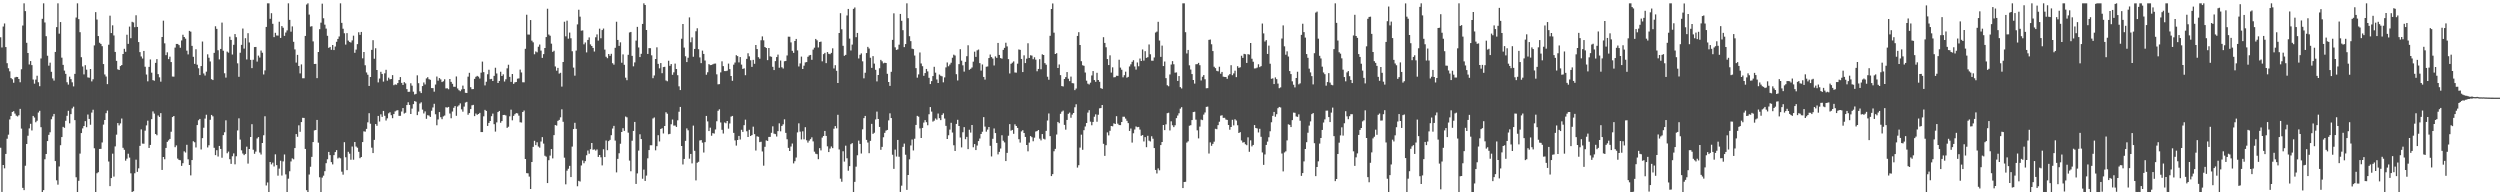 <svg xmlns="http://www.w3.org/2000/svg" width="1920" height="150"><path d="M0 28.619h1v84.833H0zM1 36.429h1v110.999H1zM2 20.400h1v106.345H2zM3 18.013h1v111.266H3zM4 36.170h1v82.061H4zM5 48.528h1v58.001H5zM6 52.430h1v51.011H6zM7 54.767h1v36.992H7zM8 59.930h1v29.157H8zM9 60.857h1v25.088H9zM10 63.554h1v21.828H10zM11 59.493h1v27.743H11zM12 59.049h1v29.766H12zM13 59.116h1v30.327H13zM14 60.663h1v27.880H14zM15 63.169h1v20.441H15zM16 53.220h1v45.538H16zM17 19.613h1v124.647H17zM18 2.545h1v143.470H18zM19 8.535h1v118.753H19zM20 32.849h1v77.753H20zM21 40.691h1v63.577H21zM22 49.503h1v49.086H22zM23 46.916h1v48.164H23zM24 50.008h1v50.166H24zM25 61.089h1v27.930H25zM26 64.256h1v26.033H26zM27 61.132h1v32.769H27zM28 58.189h1v34.520H28zM29 63.185h1v23.254H29zM30 66.199h1v18.901H30zM31 44.925h1v52.773H31zM32 14.461h1v132.994H32zM33 2.545h1v143.500H33zM34 17.260h1v105.043H34zM35 27.777h1v90.518H35zM36 42.810h1v65.529H36zM37 50.425h1v53.133H37zM38 48.104h1v53.481H38zM39 55.135h1v36.438H39zM40 60.210h1v29.242H40zM41 61.913h1v25.580H41zM42 39.864h1v83.835H42zM43 20.851h1v117.668H43zM44 2.545h1v139.261H44zM45 25.871h1v101.987H45zM46 16.972h1v94.567H46zM47 44.286h1v60.986H47zM48 49.812h1v47.626H48zM49 54.227h1v43.943H49zM50 56.717h1v36.037H50zM51 63.167h1v25.768H51zM52 64.968h1v20.132H52zM53 58.866h1v35.877H53zM54 60.754h1v26.905H54zM55 63.233h1v20.023H55zM56 66.335h1v15.573H56zM57 56.744h1v35.497H57zM58 13.458h1v122.669H58zM59 2.543h1v144.910H59zM60 14.690h1v124.180H60zM61 24.747h1v93.208H61zM62 43.925h1v58.289H62zM63 51.068h1v47.552H63zM64 57.127h1v39.656H64zM65 50.098h1v42.947H65zM66 53.492h1v44.204H66zM67 59.422h1v28.564H67zM68 59.679h1v31.673H68zM69 52.975h1v42.815H69zM70 62.505h1v23.987H70zM71 60.876h1v23.378H71zM72 34.888h1v79.003H72zM73 9.334h1v138.119H73zM74 15.003h1v118.053H74zM75 27.724h1v104.523H75zM76 32.806h1v81.601H76zM77 33.744h1v80.610H77zM78 35.493h1v73.917H78zM79 49.203h1v46.493H79zM80 57.175h1v34.982H80zM81 58.777h1v28.152H81zM82 64.613h1v20.318H82zM83 34.348h1v89.719H83zM84 12.044h1v130.904H84zM85 25.392h1v111.360H85zM86 19.432h1v98.586H86zM87 27.246h1v108.376H87zM88 39.890h1v72.526H88zM89 46.745h1v56.660H89zM90 53.240h1v41.295H90zM91 53.773h1v42.540H91zM92 50.734h1v44.014H92zM93 49.988h1v41.057H93zM94 41.496h1v72.009H94zM95 37.502h1v77.522H95zM96 39.761h1v83.613H96zM97 26.692h1v95.146H97zM98 33.701h1v84.370H98zM99 20.421h1v100.642H99zM100 29.352h1v103.766H100zM101 16.727h1v130.726H101zM102 17.246h1v129.616H102zM103 20.892h1v112.196H103zM104 11.735h1v110.914H104zM105 20.689h1v111.308H105zM106 32.311h1v96.952H106zM107 40.054h1v71.951H107zM108 43.350h1v56.051H108zM109 44.939h1v65.357H109zM110 39.139h1v71.262H110zM111 51.237h1v49.104H111zM112 57.227h1v39.095H112zM113 62.457h1v30.231H113zM114 51.338h1v62.295H114zM115 45.694h1v65.595H115zM116 55.792h1v35.690H116zM117 61.551h1v23.994H117zM118 62.029h1v25.198H118zM119 48.257h1v54.662H119zM120 45.408h1v58.495H120zM121 56.939h1v31.762H121zM122 59.370h1v30.434H122zM123 62.711h1v24.154H123zM124 28.418h1v102.104H124zM125 15.873h1v104.707H125zM126 33.254h1v89.074H126zM127 42.329h1v71.265H127zM128 40.173h1v68.786H128zM129 45.422h1v62.405H129zM130 43.515h1v63.176H130zM131 47.688h1v53.508H131zM132 58.802h1v31.094H132zM133 58.900h1v30.167H133zM134 36.562h1v76.499H134zM135 33.717h1v77.969H135zM136 33.742h1v88.076H136zM137 34.646h1v88.195H137zM138 36.658h1v86.428H138zM139 31.059h1v96.318H139zM140 26.701h1v98.662H140zM141 28.420h1v87.827H141zM142 29.684h1v87.463H142zM143 38.903h1v72.285H143zM144 41.796h1v80.585H144zM145 23.705h1v103.006H145zM146 24.312h1v110.371H146zM147 35.246h1v87.671H147zM148 43.636h1v64.847H148zM149 49.036h1v60.244H149zM150 37.823h1v75.446H150zM151 49.711h1v46.321H151zM152 52.412h1v39.956H152zM153 57.648h1v33.712H153zM154 50.729h1v64.048H154zM155 31.906h1v74.165H155zM156 56.445h1v41.668H156zM157 58.003h1v33.085H157zM158 55.053h1v33.080H158zM159 41.732h1v71.521H159zM160 44.360h1v67.213H160zM161 47.225h1v44.785H161zM162 60.846h1v27.445H162zM163 61.507h1v27.830H163zM164 40.597h1v72.926H164zM165 20.190h1v98.971H165zM166 22.195h1v93.143H166zM167 38.605h1v81.619H167zM168 45.607h1v66.456H168zM169 37.605h1v76.762H169zM170 17.374h1v103.784H170zM171 38.947h1v64.828H171zM172 56.248h1v45.346H172zM173 59.608h1v32.826H173zM174 39.629h1v78.085H174zM175 40.469h1v75.982H175zM176 28.152h1v94.130H176zM177 30.684h1v95.167H177zM178 41.867h1v78.136H178zM179 34.415h1v83.402H179zM180 26.154h1v100.069H180zM181 28.560h1v91.434H181zM182 48.631h1v51.579H182zM183 58.990h1v31.886H183zM184 40.480h1v66.756H184zM185 34.481h1v80.974H185zM186 21.934h1v95.979H186zM187 37.326h1v81.837H187zM188 29.338h1v88.886H188zM189 45.669h1v66.953H189zM190 25.486h1v100.150H190zM191 32.588h1v81.846H191zM192 45.978h1v59.262H192zM193 52.320h1v43.087H193zM194 45.900h1v69.077H194zM195 36.154h1v81.969H195zM196 36.049h1v80.381H196zM197 47.319h1v59.031H197zM198 42.712h1v62.574H198zM199 44.179h1v72.961H199zM200 38.786h1v79.903H200zM201 40.524h1v69.278H201zM202 57.170h1v46.694H202zM203 54.048h1v35.227H203zM204 20.663h1v121.761H204zM205 2.545h1v137.604H205zM206 2.545h1v144.907H206zM207 14.456h1v109.971H207zM208 10.158h1v116.112H208zM209 18.285h1v106.645H209zM210 28.507h1v99.326H210zM211 25.214h1v93.295H211zM212 27.258h1v99.550H212zM213 27.322h1v107.581H213zM214 16.676h1v112.795H214zM215 29.150h1v94.286H215zM216 20.018h1v114.796H216zM217 21.293h1v102.686H217zM218 27.539h1v91.068H218zM219 24.982h1v108.975H219zM220 23.344h1v124.111H220zM221 2.545h1v134.658H221zM222 15.269h1v116.270H222zM223 24.342h1v99.667H223zM224 20.281h1v101.365H224zM225 32.103h1v90.264H225zM226 37.946h1v75.790H226zM227 48.054h1v54.904H227zM228 42.149h1v62.913H228zM229 50.656h1v45.582H229zM230 56.374h1v44.847H230zM231 49.436h1v44.309H231zM232 60.095h1v30.359H232zM233 60.132h1v30.457H233zM234 27.573h1v86.803H234zM235 3.490h1v142.596H235zM236 2.547h1v144.905H236zM237 11.192h1v122.859H237zM238 20.446h1v107.620H238zM239 20.128h1v100.346H239zM240 31.776h1v77.319H240zM241 49.157h1v50.967H241zM242 49.059h1v50.775H242zM243 60.027h1v32.078H243zM244 39.915h1v69.665H244zM245 22.426h1v113.708H245zM246 17.434h1v130.021H246zM247 2.827h1v133.546H247zM248 14.040h1v120.879H248zM249 18.931h1v112.557H249zM250 21.943h1v103.377H250zM251 27.516h1v94.812H251zM252 36.763h1v79.946H252zM253 36.044h1v83.091H253zM254 38.269h1v86.259H254zM255 34.557h1v91.704H255zM256 38.473h1v80.690H256zM257 35.715h1v81.077H257zM258 32.112h1v83.199H258zM259 29.883h1v91.823H259zM260 28.013h1v92.983H260zM261 2.552h1v119.023H261zM262 17.574h1v114.256H262zM263 22.069h1v112.083H263zM264 25.559h1v83.656H264zM265 34.232h1v86.526H265zM266 25.461h1v105.183H266zM267 31.192h1v85.378H267zM268 32.224h1v85.787H268zM269 32.689h1v89.971H269zM270 31.023h1v81.532H270zM271 27.370h1v95.318H271zM272 40.565h1v68.479H272zM273 38.081h1v74.455H273zM274 33.918h1v79.534H274zM275 24.799h1v91.782H275zM276 26.802h1v94.714H276zM277 24.520h1v96.066H277zM278 44.790h1v64.320H278zM279 39.931h1v60.915H279zM280 50.130h1v51.013H280zM281 55.664h1v43.323H281zM282 57.388h1v36.582H282zM283 65.991h1v20.952H283zM284 59.118h1v35.905H284zM285 38.303h1v75.101H285zM286 30.885h1v86.648H286zM287 45.083h1v62.338H287zM288 37.081h1v58.195H288zM289 53.762h1v42.833H289zM290 63.293h1v25.754H290zM291 60.329h1v33.023H291zM292 55.135h1v32.652H292zM293 56.799h1v32.952H293zM294 62.654h1v22.529H294zM295 56.342h1v32.572H295zM296 53.613h1v38.949H296zM297 61.949h1v28.919H297zM298 59.672h1v27.372H298zM299 60.928h1v25.294H299zM300 60.697h1v27.759H300zM301 57.706h1v33.094H301zM302 65.444h1v22.163H302zM303 64.826h1v20.753H303zM304 65.069h1v19.830H304zM305 63.773h1v20.879H305zM306 61.427h1v27.564H306zM307 59.198h1v29.752H307zM308 63.622h1v22.021H308zM309 65.204h1v17.780H309zM310 63.071h1v24.117H310zM311 64.066h1v22.506H311zM312 68.436h1v12.238H312zM313 70.573h1v7.956H313zM314 70.457h1v10.126H314zM315 63.927h1v23.627H315zM316 65.785h1v17.624H316zM317 70.418h1v9.558H317zM318 72.544h1v5.093H318zM319 72.070h1v6.049H319zM320 57.880h1v30.542H320zM321 63.883h1v21.828H321zM322 70.145h1v9.352H322zM323 71.452h1v7.157H323zM324 66.094h1v18.070H324zM325 63.357h1v23.808H325zM326 64.854h1v20.700H326zM327 60.228h1v31.034H327zM328 59.310h1v29.141H328zM329 60.823h1v27.937H329zM330 61.304h1v28.487H330zM331 67.632h1v17.402H331zM332 67.690h1v14.841H332zM333 70.399h1v9.338H333zM334 64.934h1v22.826H334zM335 58.802h1v37.397H335zM336 61.967h1v29.784H336zM337 59.972h1v26.113H337zM338 60.976h1v29.059H338zM339 63.025h1v28.498H339zM340 62.393h1v27.010H340zM341 60.876h1v27.853H341zM342 67.870h1v14.527H342zM343 67.813h1v14.829H343zM344 68.541h1v13.598H344zM345 60.658h1v26.546H345zM346 62.881h1v27.956H346zM347 64.348h1v21.336H347zM348 66.589h1v16.214H348zM349 66.676h1v14.779H349zM350 58.706h1v30.240H350zM351 67.918h1v13.895H351zM352 69.283h1v11.600H352zM353 70.061h1v9.327H353zM354 68.699h1v15.285H354zM355 65.767h1v20.004H355zM356 68.301h1v13.582H356zM357 71.285h1v7.482H357zM358 71.448h1v6.782H358zM359 58.884h1v29.221H359zM360 55.918h1v30.894H360zM361 66.980h1v16.779H361zM362 68.520h1v12.357H362zM363 68.385h1v12.147H363zM364 60.546h1v28.626H364zM365 58.958h1v28.217H365zM366 58.276h1v29.892H366zM367 58.868h1v28.681H367zM368 60.322h1v26.360H368zM369 55.811h1v45.598H369zM370 47.317h1v54.105H370zM371 55.373h1v33.952H371zM372 65.586h1v18.787H372zM373 62.775h1v22.401H373zM374 57.028h1v39.702H374zM375 53.563h1v40.871H375zM376 60.812h1v32.119H376zM377 60.578h1v28.649H377zM378 62.215h1v25.037H378zM379 58.260h1v37.143H379zM380 52.000h1v49.065H380zM381 56.422h1v37.587H381zM382 63.721h1v22.325H382zM383 62.148h1v23.037H383zM384 55.106h1v39.169H384zM385 58.392h1v34.600H385zM386 57.088h1v31.219H386zM387 62.595h1v25.637H387zM388 60.880h1v27.823H388zM389 52.467h1v45.751H389zM390 49.706h1v47.605H390zM391 59.033h1v30.295H391zM392 62.858h1v21.341H392zM393 56.852h1v35.580H393zM394 64.391h1v24.612H394zM395 63.231h1v24.465H395zM396 62.981h1v23.863H396zM397 60.416h1v26.683H397zM398 60.203h1v28.640H398zM399 53.444h1v40.469H399zM400 55.646h1v38.448H400zM401 63.185h1v22.829H401zM402 63.240h1v21.641H402zM403 37.484h1v84.608H403zM404 11.337h1v121.609H404zM405 26.495h1v106.613H405zM406 26.575h1v109.064H406zM407 15.431h1v129.712H407zM408 31.236h1v93.180H408zM409 32.524h1v80.278H409zM410 41.654h1v66.472H410zM411 39.514h1v71.942H411zM412 40.180h1v69.093H412zM413 35.870h1v76.687H413zM414 34.195h1v79.200H414zM415 38.837h1v69.836H415zM416 44.447h1v60.871H416zM417 41.599h1v68.681H417zM418 36.880h1v82.700H418zM419 28.452h1v91.880H419zM420 6.697h1v133.875H420zM421 26.523h1v96.522H421zM422 27.443h1v92.054H422zM423 33.513h1v80.994H423zM424 39.857h1v81.777H424zM425 38.963h1v64.815H425zM426 51.057h1v44.973H426zM427 54.261h1v42.181H427zM428 52.126h1v40.709H428zM429 56.520h1v35.529H429zM430 55.934h1v34.188H430zM431 66.486h1v17.468H431zM432 47.639h1v45.898H432zM433 16.695h1v104.377H433zM434 27.905h1v113.654H434zM435 15.857h1v115.208H435zM436 29.704h1v99.886H436zM437 25.014h1v102.347H437zM438 29.375h1v106.618H438zM439 39.386h1v73.208H439zM440 51.899h1v47.232H440zM441 58.104h1v36.200H441zM442 38.873h1v60.098H442zM443 18.716h1v124.352H443zM444 7.457h1v131.424H444zM445 12.811h1v126.590H445zM446 23.550h1v103.526H446zM447 23.323h1v99.934H447zM448 34.046h1v91.326H448zM449 32.625h1v91.134H449zM450 40.253h1v78.967H450zM451 30.668h1v84.959H451zM452 28.725h1v89.330H452zM453 34.081h1v80.523H453zM454 35.316h1v74.483H454zM455 36.809h1v78.232H455zM456 39.599h1v75.128H456zM457 28.624h1v87.016H457zM458 26.404h1v88.396H458zM459 31.206h1v89.339H459zM460 22.016h1v97.048H460zM461 29.400h1v91.434H461zM462 23.085h1v103.965H462zM463 21.913h1v92.702H463zM464 38.088h1v82.519H464zM465 43.575h1v64.371H465zM466 44.696h1v70.654H466zM467 41.471h1v66.900H467zM468 42.872h1v64.568H468zM469 41.325h1v62.519H469zM470 48.539h1v50.153H470zM471 49.642h1v47.010H471zM472 36.724h1v71.262H472zM473 16.695h1v115.718H473zM474 30.647h1v91.344H474zM475 35.241h1v82.484H475zM476 32.531h1v77.840H476zM477 48.200h1v53.178H477zM478 41.796h1v56.641H478zM479 49.770h1v50.732H479zM480 59.626h1v29.874H480zM481 61.594h1v28.512H481zM482 42.082h1v59.827H482zM483 24.950h1v98.383H483zM484 24.511h1v107.007H484zM485 42.924h1v65.176H485zM486 50.961h1v49.587H486zM487 47.944h1v45.692H487zM488 31.169h1v110.106H488zM489 20.613h1v112.543H489zM490 36.443h1v79.202H490zM491 43.833h1v59.296H491zM492 41.313h1v65.472H492zM493 18.361h1v118.911H493zM494 2.545h1v127.684H494zM495 3.850h1v135.093H495zM496 23.035h1v111.813H496zM497 41.441h1v80.148H497zM498 36.976h1v78.298H498zM499 37.031h1v74.526H499zM500 42.513h1v69.044H500zM501 60.049h1v30.936H501zM502 57.969h1v32.236H502zM503 45.303h1v70.134H503zM504 36.335h1v75.961H504zM505 49.059h1v54.792H505zM506 52.460h1v56.190H506zM507 48.443h1v50.615H507zM508 56.225h1v42.252H508zM509 51.485h1v51.022H509zM510 51.290h1v45.502H510zM511 61.816h1v24.422H511zM512 62.414h1v24.916H512zM513 46.637h1v56.472H513zM514 50.544h1v52.254H514zM515 49.203h1v46.218H515zM516 57.449h1v34.357H516zM517 55.545h1v40.897H517zM518 48.864h1v47.564H518zM519 53.004h1v44.456H519zM520 57.729h1v34.685H520zM521 66.309h1v19.524H521zM522 69.170h1v12.959H522zM523 29.723h1v82.423H523zM524 18.436h1v107.867H524zM525 36.566h1v85.503H525zM526 43.199h1v65.005H526zM527 47.667h1v50.924H527zM528 44.355h1v55.742H528zM529 13.358h1v108.515H529zM530 32.471h1v85.771H530zM531 28.704h1v96.806H531zM532 43.568h1v52.888H532zM533 37.566h1v78.225H533zM534 23.996h1v114.555H534zM535 21.725h1v103.274H535zM536 37.777h1v86.492H536zM537 44.057h1v63.803H537zM538 48.502h1v59.054H538zM539 38.850h1v70.738H539zM540 41.444h1v75.714H540zM541 46.511h1v62.647H541zM542 57.392h1v31.634H542zM543 55.476h1v37.763H543zM544 49.230h1v51.437H544zM545 50.020h1v48.019H545zM546 49.876h1v54.375H546zM547 49.368h1v52.874H547zM548 48.905h1v53.719H548zM549 48.820h1v50.613H549zM550 57.095h1v36.056H550zM551 64.755h1v20.325H551zM552 64.609h1v19.336H552zM553 55.582h1v38.486H553zM554 47.081h1v52.606H554zM555 50.773h1v51.794H555zM556 54.588h1v39.448H556zM557 54.609h1v40.061H557zM558 54.286h1v38.640H558zM559 48.869h1v49.935H559zM560 53.101h1v41.714H560zM561 58.374h1v31.162H561zM562 62.036h1v27.003H562zM563 49.670h1v52.370H563zM564 48.045h1v59.795H564zM565 42.407h1v69.399H565zM566 43.110h1v64.391H566zM567 47.935h1v56.454H567zM568 43.840h1v63.300H568zM569 49.619h1v50.075H569zM570 52.952h1v48.347H570zM571 52.455h1v43.712H571zM572 57.740h1v34.145H572zM573 45.218h1v55.577H573zM574 40.892h1v64.334H574zM575 43.259h1v56.440H575zM576 46.264h1v58.209H576zM577 51.338h1v52.386H577zM578 45.987h1v51.281H578zM579 48.997h1v54.021H579zM580 34.573h1v81.038H580zM581 37.674h1v67.019H581zM582 43.936h1v61.116H582zM583 45.110h1v64.034H583zM584 30.938h1v77.916H584zM585 27.958h1v88.364H585zM586 30.972h1v96.261H586zM587 36.108h1v76.639H587zM588 36.852h1v70.951H588zM589 46.198h1v62.045H589zM590 36.859h1v68.312H590zM591 43.288h1v61.848H591zM592 43.629h1v58.365H592zM593 51.290h1v45.753H593zM594 53.799h1v48.862H594zM595 46.932h1v56.083H595zM596 43.847h1v61.006H596zM597 41.920h1v58.795H597zM598 52.027h1v42.696H598zM599 46.488h1v54.355H599zM600 51.675h1v45.058H600zM601 52.636h1v42.844H601zM602 47.076h1v44.595H602zM603 46.777h1v55.264H603zM604 42.597h1v64.339H604zM605 28.136h1v85.446H605zM606 28.214h1v87.760H606zM607 32.579h1v79.980H607zM608 39.006h1v71.203H608zM609 40.611h1v84.890H609zM610 31.485h1v92.313H610zM611 29.885h1v91.095H611zM612 38.708h1v62.993H612zM613 51.064h1v43.641H613zM614 48.683h1v52.419H614zM615 43.453h1v63.643H615zM616 52.984h1v47.875H616zM617 50.457h1v56.527H617zM618 47.935h1v49.754H618zM619 47.644h1v60.056H619zM620 43.623h1v65.897H620zM621 42.558h1v65.472H621zM622 42.169h1v64.677H622zM623 45.925h1v59.557H623zM624 38.100h1v70.500H624zM625 36.589h1v79.871H625zM626 29.876h1v88.213H626zM627 30.995h1v87.415H627zM628 36.461h1v85.824H628zM629 32.233h1v81.553H629zM630 31.959h1v83.553H630zM631 47.118h1v58.555H631zM632 41.551h1v62.913H632zM633 40.611h1v59.933H633zM634 48.495h1v55.898H634zM635 39.990h1v72.384H635zM636 41.341h1v75.442H636zM637 41.638h1v72.485H637zM638 40.597h1v71.908H638zM639 37.111h1v76.639H639zM640 52.602h1v46.287H640zM641 50.070h1v46.758H641zM642 54.382h1v44.183H642zM643 63.762h1v24.424H643zM644 25.360h1v89.410H644zM645 10.137h1v127.096H645zM646 22.474h1v117.105H646zM647 35.181h1v80.994H647zM648 42.856h1v81.269H648zM649 42.144h1v69.717H649zM650 11.863h1v109.669H650zM651 6.850h1v124.271H651zM652 29.663h1v97.902H652zM653 38.745h1v72.002H653zM654 34.268h1v75.652H654zM655 6.800h1v140.652H655zM656 5.722h1v133.944H656zM657 28.594h1v99.401H657zM658 25.294h1v93.935H658zM659 44.911h1v63.084H659zM660 42.096h1v68.427H660zM661 40.997h1v76.904H661zM662 47.120h1v52.229H662zM663 60.139h1v30.579H663zM664 55.861h1v33.176H664zM665 40.775h1v66.644H665zM666 36.019h1v73.473H666zM667 37.248h1v80.399H667zM668 44.364h1v63.831H668zM669 52.100h1v43.032H669zM670 43.103h1v59.718H670zM671 48.850h1v53.096H671zM672 53.627h1v38.109H672zM673 62.521h1v23.202H673zM674 57.616h1v33.801H674zM675 52.428h1v45.042H675zM676 45.975h1v69.088H676zM677 47.108h1v65.673H677zM678 48.660h1v56.742H678zM679 48.168h1v53.893H679zM680 48.399h1v51.881H680zM681 56.669h1v43.112H681zM682 62.959h1v29.530H682zM683 65.929h1v21.107H683zM684 55.156h1v35.497H684zM685 30.634h1v88.227H685zM686 10.215h1v119.469H686zM687 36.362h1v78.541H687zM688 38.372h1v81.839H688zM689 37.919h1v69.537H689zM690 34.323h1v86.071H690zM691 10.725h1v136.679H691zM692 15.978h1v126.617H692zM693 23.188h1v89.610H693zM694 36.200h1v74.098H694zM695 33.861h1v84.959H695zM696 2.543h1v143.289H696zM697 13.962h1v120.461H697zM698 27.795h1v94.572H698zM699 31.583h1v80.150H699zM700 37.386h1v69.777H700zM701 37.738h1v77.820H701zM702 42.670h1v63.858H702zM703 52.309h1v43.643H703zM704 59.624h1v29.366H704zM705 57.117h1v32.476H705zM706 40.302h1v58.305H706zM707 48.717h1v57.289H707zM708 50.842h1v47.420H708zM709 58.193h1v35.960H709zM710 56.138h1v36.104H710zM711 52.945h1v40.885H711zM712 54.852h1v41.348H712zM713 59.775h1v27.962H713zM714 64.588h1v17.649H714zM715 62.311h1v23.403H715zM716 58.395h1v35.012H716zM717 51.286h1v41.382H717zM718 55.785h1v35.172H718zM719 61.022h1v30.881H719zM720 63.753h1v23.447H720zM721 57.225h1v33.570H721zM722 58.179h1v34.058H722zM723 58.626h1v29.654H723zM724 63.254h1v23.792H724zM725 59.429h1v31.613H725zM726 51.778h1v44.897H726zM727 47.987h1v58.765H727zM728 50.880h1v52.982H728zM729 49.562h1v49.995H729zM730 48.161h1v46.172H730zM731 44.318h1v57.452H731zM732 42.004h1v69.555H732zM733 42.638h1v73.304H733zM734 56.989h1v38.212H734zM735 61.794h1v30.212H735zM736 49.269h1v47.514H736zM737 37.800h1v67.799H737zM738 46.609h1v66.602H738zM739 50.164h1v51.398H739zM740 55.000h1v42.629H740zM741 47.525h1v59.388H741zM742 43.185h1v61.945H742zM743 34.744h1v79.788H743zM744 53.606h1v46.044H744zM745 52.819h1v49.020H745zM746 51.837h1v44.147H746zM747 47.365h1v65.728H747zM748 39.661h1v70.979H748zM749 43.659h1v71.597H749zM750 38.638h1v73.128H750zM751 38.049h1v70.283H751zM752 48.507h1v57.887H752zM753 54.240h1v48.669H753zM754 49.496h1v51.688H754zM755 59.068h1v30.897H755zM756 61.139h1v36.111H756zM757 51.267h1v49.844H757zM758 51.038h1v48.475H758zM759 44.614h1v52.904H759zM760 41.879h1v70.084H760zM761 43.849h1v76.316H761zM762 44.927h1v61.691H762zM763 50.256h1v48.429H763zM764 43.298h1v58.905H764zM765 44.451h1v65.318H765zM766 32.966h1v85.620H766zM767 42.171h1v74.451H767zM768 44.614h1v69.454H768zM769 45.076h1v58.816H769zM770 38.308h1v69.765H770zM771 36.765h1v72.585H771zM772 32.817h1v90.889H772zM773 35.641h1v81.784H773zM774 45.424h1v58.795H774zM775 56.445h1v38.908H775zM776 48.999h1v51.334H776zM777 48.106h1v51.704H777zM778 47.166h1v55.598H778zM779 55.630h1v39.839H779zM780 55.815h1v40.954H780zM781 48.903h1v49.331H781zM782 37.983h1v68.925H782zM783 38.303h1v71.189H783zM784 45.257h1v55.637H784zM785 55.357h1v44.659H785zM786 42.476h1v59.683H786zM787 48.457h1v56.731H787zM788 45.037h1v66.325H788zM789 33.213h1v83.006H789zM790 44.497h1v65.028H790zM791 42.428h1v62.075H791zM792 42.686h1v62.686H792zM793 45.451h1v63.034H793zM794 44.000h1v61.729H794zM795 45.831h1v55.199H795zM796 54.749h1v45.925H796zM797 52.952h1v46.912H797zM798 45.479h1v61.024H798zM799 53.220h1v54.593H799zM800 41.725h1v61.217H800zM801 42.231h1v64.341H801zM802 48.463h1v58.665H802zM803 49.713h1v50.768H803zM804 58.910h1v33.675H804zM805 61.224h1v25.928H805zM806 27.473h1v77.062H806zM807 6.889h1v128.343H807zM808 2.641h1v131.097H808zM809 25.076h1v91.106H809zM810 41.451h1v72.869H810zM811 40.833h1v62.514H811zM812 52.224h1v41.418H812zM813 49.489h1v45.154H813zM814 57.699h1v29.684H814zM815 66.096h1v19.659H815zM816 66.394h1v18.553H816zM817 60.695h1v35.195H817zM818 59.225h1v40.359H818zM819 55.328h1v36.786H819zM820 60.487h1v26.921H820zM821 62.306h1v24.147H821zM822 58.850h1v31.579H822zM823 63.844h1v24.188H823zM824 63.975h1v22.806H824zM825 69.237h1v13.163H825zM826 67.994h1v12.096H826zM827 27.576h1v101.122H827zM828 24.712h1v102.155H828zM829 34.584h1v78.783H829zM830 46.996h1v56.435H830zM831 50.114h1v64.945H831zM832 50.546h1v49.461H832zM833 55.705h1v41.434H833zM834 61.967h1v32.517H834zM835 64.233h1v22.250H835zM836 64.854h1v19.787H836zM837 63.478h1v29.949H837zM838 57.932h1v38.276H838zM839 54.604h1v39.050H839zM840 61.514h1v28.148H840zM841 62.801h1v25.031H841zM842 55.904h1v37.603H842zM843 61.457h1v26.649H843zM844 62.837h1v20.370H844zM845 67.680h1v15.328H845zM846 68.255h1v12.403H846zM847 28.583h1v81.873H847zM848 32.982h1v86.726H848zM849 36.294h1v75.215H849zM850 45.374h1v56.284H850zM851 49.992h1v53.986H851zM852 42.490h1v57.944H852zM853 55.783h1v40.974H853zM854 51.720h1v45.307H854zM855 59.399h1v35.319H855zM856 59.239h1v35.992H856zM857 58.163h1v31.094H857zM858 58.269h1v36.733H858zM859 45.861h1v50.182H859zM860 51.942h1v44.156H860zM861 53.579h1v40.109H861zM862 59.411h1v30.254H862zM863 57.763h1v31.867H863zM864 55.030h1v36.037H864zM865 59.649h1v33.151H865zM866 59.029h1v35.522H866zM867 51.022h1v49.548H867zM868 49.386h1v49.352H868zM869 47.486h1v62.022H869zM870 46.239h1v56.129H870zM871 51.031h1v48.459H871zM872 53.465h1v43.645H872zM873 47.987h1v49.688H873zM874 50.908h1v46.575H874zM875 44.962h1v54.547H875zM876 46.861h1v57.433H876zM877 37.981h1v65.753H877zM878 46.543h1v62.098H878zM879 39.326h1v65.968H879zM880 44.453h1v68.594H880zM881 43.925h1v60.356H881zM882 34.133h1v73.922H882zM883 41.695h1v66.934H883zM884 46.598h1v58.049H884zM885 46.619h1v59.935H885zM886 44.112h1v69.601H886zM887 24.962h1v105.556H887zM888 24.277h1v108.939H888zM889 16.727h1v112.582H889zM890 31.107h1v99.712H890zM891 43.678h1v67.712H891zM892 35.028h1v74.018H892zM893 50.743h1v45.271H893zM894 47.266h1v52.686H894zM895 60.031h1v35.461H895zM896 65.469h1v21.481H896zM897 66.273h1v20.313H897zM898 57.179h1v43.023H898zM899 49.587h1v43.577H899zM900 46.946h1v49.262H900zM901 49.342h1v48.306H901zM902 55.820h1v40.398H902zM903 55.625h1v35.101H903zM904 62.137h1v26.582H904zM905 58.431h1v28.578H905zM906 66.939h1v16.507H906zM907 67.934h1v14.392H907zM908 2.545h1v141.893H908zM909 2.545h1v137.231H909zM910 24.742h1v114.885H910zM911 41.075h1v68.438H911zM912 38.340h1v70.205H912zM913 50.153h1v46.429H913zM914 53.405h1v42.769H914zM915 56.870h1v35.326H915zM916 61.420h1v24.623H916zM917 64.208h1v21.602H917zM918 49.352h1v42.556H918zM919 49.278h1v50.793H919zM920 48.306h1v57.985H920zM921 50.066h1v47.177H921zM922 61.777h1v30.089H922zM923 58.935h1v33.334H923zM924 57.632h1v30.384H924zM925 60.862h1v25.504H925zM926 67.776h1v14.294H926zM927 67.685h1v14.186H927zM928 30.618h1v87.293H928zM929 30.341h1v78.999H929zM930 34.019h1v77.959H930zM931 39.242h1v71.272H931zM932 51.272h1v57.513H932zM933 52.325h1v46.605H933zM934 54.355h1v44.875H934zM935 54.785h1v41.334H935zM936 51.256h1v42.240H936zM937 56.637h1v32.213H937zM938 55.252h1v33.266H938zM939 58.889h1v31.638H939zM940 59.102h1v31.355H940zM941 59.120h1v32.668H941zM942 60.496h1v31.597H942zM943 57.932h1v38.065H943zM944 56.914h1v42.712H944zM945 50.093h1v47.438H945zM946 57.756h1v34.245H946zM947 56.394h1v39.894H947zM948 54.298h1v37.292H948zM949 59.228h1v33.360H949zM950 50.842h1v45.355H950zM951 52.144h1v49.988H951zM952 51.647h1v49.807H952zM953 42.785h1v65.099H953zM954 44.419h1v65.103H954zM955 41.352h1v67.827H955zM956 41.656h1v69.164H956zM957 48.319h1v63.219H957zM958 41.551h1v63.908H958zM959 41.931h1v74.632H959zM960 33.023h1v74.746H960zM961 45.103h1v67.316H961zM962 47.415h1v63.883H962zM963 52.599h1v43.444H963zM964 52.460h1v45.831H964zM965 51.926h1v46.740H965zM966 49.352h1v52.382H966zM967 51.567h1v47.353H967zM968 50.814h1v54.224H968zM969 18.056h1v99.014H969zM970 25.626h1v100.987H970zM971 31.883h1v86.735H971zM972 30.830h1v80.461H972zM973 41.439h1v67.314H973zM974 35.014h1v70.399H974zM975 48.969h1v51.839H975zM976 60.542h1v33.350H976zM977 60.162h1v28.816H977zM978 64.540h1v21.407H978zM979 59.443h1v30.199H979zM980 60.780h1v26.919H980zM981 64.220h1v18.899H981zM982 67.712h1v14.406H982zM983 67.136h1v15.381H983zM984 29.574h1v88.326H984zM985 19.482h1v112.175H985zM986 35.596h1v81.498H986zM987 42.043h1v74.158H987zM988 39.400h1v68.410H988zM989 43.433h1v52.050H989zM990 54.600h1v41.286H990zM991 56.863h1v40.716H991zM992 62.448h1v29.794H992zM993 65.071h1v21.414H993zM994 67.129h1v19.498H994zM995 59.928h1v29.507H995zM996 55.117h1v34.644H996zM997 64.760h1v23.064H997zM998 64.007h1v28.704H998zM999 26.802h1v108.275H999zM1000 18.224h1v114.690H1000zM1001 24.701h1v99.264H1001zM1002 28.857h1v85.556H1002zM1003 41.540h1v67.653H1003zM1004 44.401h1v57.545H1004zM1005 52.760h1v43.721H1005zM1006 55.593h1v37.635H1006zM1007 58.475h1v29.182H1007zM1008 64.817h1v22.037H1008zM1009 40.839h1v69.161H1009zM1010 9.695h1v125.562H1010zM1011 8.901h1v119.341H1011zM1012 29.684h1v94.212H1012zM1013 42.847h1v67.454H1013zM1014 44.888h1v61.114H1014zM1015 51.224h1v48.589H1015zM1016 55.669h1v38.452H1016zM1017 56.971h1v34.710H1017zM1018 65.794h1v19.205H1018zM1019 63.007h1v21.936H1019zM1020 56.184h1v33.712H1020zM1021 63.453h1v30.290H1021zM1022 65.149h1v21.341H1022zM1023 65.501h1v17.118H1023zM1024 37.740h1v66.831H1024zM1025 2.545h1v136.567H1025zM1026 17.551h1v119.946H1026zM1027 31.112h1v87.149H1027zM1028 40.162h1v69.415H1028zM1029 41.201h1v62.778H1029zM1030 44.788h1v52.984H1030zM1031 53.494h1v50.665H1031zM1032 59.177h1v35.500H1032zM1033 62.469h1v22.941H1033zM1034 55.602h1v33.717H1034zM1035 54.556h1v36.976H1035zM1036 58.498h1v30.732H1036zM1037 61.409h1v26.287H1037zM1038 63.794h1v23.888H1038zM1039 27.244h1v88.996H1039zM1040 11.350h1v116.050H1040zM1041 27.631h1v93.224H1041zM1042 29.077h1v88.721H1042zM1043 41.526h1v62.107H1043zM1044 43.710h1v56.078H1044zM1045 48.965h1v49.317H1045zM1046 54.202h1v39.050H1046zM1047 59.814h1v32.602H1047zM1048 64.069h1v20.686H1048zM1049 35.571h1v70.415H1049zM1050 14.438h1v121.596H1050zM1051 12.982h1v126.997H1051zM1052 12.824h1v112.225H1052zM1053 25.992h1v91.038H1053zM1054 39.935h1v66.376H1054zM1055 47.010h1v58.008H1055zM1056 48.285h1v51.276H1056zM1057 50.574h1v52.959H1057zM1058 59.049h1v29.139H1058zM1059 62.048h1v25.161H1059zM1060 51.434h1v41.167H1060zM1061 55.888h1v36.626H1061zM1062 62.730h1v24.976H1062zM1063 64.991h1v19.661H1063zM1064 32.197h1v77.229H1064zM1065 16.260h1v121.008H1065zM1066 4.999h1v142.454H1066zM1067 19.530h1v114.979H1067zM1068 16.612h1v109.703H1068zM1069 29.214h1v78.033H1069zM1070 45.987h1v62.650H1070zM1071 48.759h1v55.151H1071zM1072 50.123h1v47.571H1072zM1073 60.562h1v32.799H1073zM1074 59.225h1v28.388H1074zM1075 47.923h1v44.987H1075zM1076 55.261h1v43.011H1076zM1077 63.462h1v24.978H1077zM1078 62.363h1v25.543H1078zM1079 2.609h1v118.774H1079zM1080 12.785h1v134.663H1080zM1081 14.383h1v122.848H1081zM1082 26.857h1v104.645H1082zM1083 33.156h1v81.125H1083zM1084 46.220h1v66.183H1084zM1085 43.732h1v67.715H1085zM1086 42.467h1v75.751H1086zM1087 46.353h1v63.139H1087zM1088 58.866h1v32.975H1088zM1089 37.058h1v67.470H1089zM1090 5.299h1v130.046H1090zM1091 2.545h1v138.757H1091zM1092 11.822h1v122.905H1092zM1093 29.775h1v92.464H1093zM1094 33.978h1v75.007H1094zM1095 46.516h1v64.968H1095zM1096 37.285h1v71.388H1096zM1097 46.497h1v54.398H1097zM1098 60.283h1v34.332H1098zM1099 58.951h1v31.318H1099zM1100 53.703h1v47.443H1100zM1101 59.132h1v35.282H1101zM1102 63.309h1v25.243H1102zM1103 59.896h1v26.456H1103zM1104 21.515h1v85.712H1104zM1105 21.313h1v104.345H1105zM1106 10.881h1v134.550H1106zM1107 25.143h1v98.925H1107zM1108 29.736h1v83.782H1108zM1109 39.304h1v60.857H1109zM1110 50.404h1v47.951H1110zM1111 50.468h1v54.824H1111zM1112 54.115h1v40.006H1112zM1113 56.447h1v33.739H1113zM1114 61.471h1v23.286H1114zM1115 54.330h1v43.833H1115zM1116 57.326h1v35.413H1116zM1117 59.566h1v27.509H1117zM1118 59.537h1v26.969H1118zM1119 37.125h1v69.273H1119zM1120 2.545h1v144.907H1120zM1121 19.936h1v115.459H1121zM1122 19.297h1v115.858H1122zM1123 28.102h1v97.302H1123zM1124 47.161h1v68.909H1124zM1125 50.281h1v47.889H1125zM1126 53.794h1v46.809H1126zM1127 57.289h1v34.827H1127zM1128 59.738h1v28.482H1128zM1129 33.062h1v71.922H1129zM1130 15.353h1v132.099H1130zM1131 9.217h1v138.235H1131zM1132 24.177h1v116.734H1132zM1133 31.968h1v97.868H1133zM1134 33.643h1v90.981H1134zM1135 33.344h1v79.200H1135zM1136 49.926h1v56.296H1136zM1137 52.753h1v46.445H1137zM1138 49.793h1v48.612H1138zM1139 55.916h1v37.154H1139zM1140 50.061h1v58.463H1140zM1141 31.224h1v82.917H1141zM1142 38.081h1v75.016H1142zM1143 37.484h1v78.316H1143zM1144 42.279h1v79.644H1144zM1145 25.806h1v92.223H1145zM1146 27.081h1v112.029H1146zM1147 19.517h1v116.512H1147zM1148 22.330h1v111.424H1148zM1149 28.120h1v80.507H1149zM1150 19.801h1v103.061H1150zM1151 6.031h1v130.955H1151zM1152 16.019h1v113.358H1152zM1153 25.362h1v91.663H1153zM1154 39.640h1v72.494H1154zM1155 35.452h1v76.133H1155zM1156 42.524h1v79.433H1156zM1157 37.081h1v71.132H1157zM1158 48.905h1v52.869H1158zM1159 50.626h1v48.681H1159zM1160 52.375h1v58.582H1160zM1161 35.465h1v80.484H1161zM1162 52.103h1v45.499H1162zM1163 59.354h1v27.857H1163zM1164 61.549h1v25.768H1164zM1165 59.006h1v43.721H1165zM1166 39.063h1v71.812H1166zM1167 47.685h1v51.869H1167zM1168 61.235h1v27.383H1168zM1169 59.653h1v27.562H1169zM1170 44.845h1v61.253H1170zM1171 30.414h1v92.560H1171zM1172 26.358h1v95.934H1172zM1173 43.433h1v70.390H1173zM1174 32.330h1v82.606H1174zM1175 44.245h1v61.324H1175zM1176 36.397h1v76.659H1176zM1177 37.658h1v77.074H1177zM1178 54.133h1v40.597H1178zM1179 60.395h1v27.674H1179zM1180 51.347h1v46.339H1180zM1181 36.356h1v70.935H1181zM1182 30.771h1v78.813H1182zM1183 41.148h1v68.566H1183zM1184 46.310h1v64.913H1184zM1185 35.893h1v84.416H1185zM1186 19.542h1v100.598H1186zM1187 37.360h1v87.719H1187zM1188 16.944h1v112.035H1188zM1189 23.135h1v89.699H1189zM1190 27.882h1v106.185H1190zM1191 25.346h1v97.593H1191zM1192 27.981h1v90.878H1192zM1193 42.355h1v76.218H1193zM1194 44.447h1v57.614H1194zM1195 54.181h1v42.188H1195zM1196 40.933h1v77.328H1196zM1197 34.923h1v64.840H1197zM1198 52.544h1v48.138H1198zM1199 57.401h1v35.779H1199zM1200 57.170h1v38.585H1200zM1201 39.521h1v78.490H1201zM1202 55.968h1v33.582H1202zM1203 63.654h1v23.618H1203zM1204 65.032h1v21.037H1204zM1205 61.004h1v25.019H1205zM1206 53.723h1v58.527H1206zM1207 51.743h1v45.637H1207zM1208 62.132h1v28.164H1208zM1209 63.586h1v23.888H1209zM1210 41.702h1v63.629H1210zM1211 36.861h1v74.519H1211zM1212 25.227h1v95.153H1212zM1213 29.311h1v83.798H1213zM1214 44.817h1v62.105H1214zM1215 37.733h1v73.995H1215zM1216 30.759h1v97.412H1216zM1217 38.708h1v75.902H1217zM1218 49.574h1v55.451H1218zM1219 54.852h1v47.738H1219zM1220 44.021h1v64.835H1220zM1221 40.794h1v78.559H1221zM1222 34.186h1v88.600H1222zM1223 33.572h1v87.394H1223zM1224 37.999h1v80.560H1224zM1225 44.936h1v66.282H1225zM1226 35.152h1v79.445H1226zM1227 24.161h1v89.413H1227zM1228 42.661h1v64.863H1228zM1229 55.064h1v41.098H1229zM1230 44.870h1v60.374H1230zM1231 31.062h1v86.758H1231zM1232 16.120h1v102.113H1232zM1233 35.765h1v75.478H1233zM1234 29.146h1v80.910H1234zM1235 41.187h1v66.852H1235zM1236 25.612h1v85.659H1236zM1237 30.258h1v84.984H1237zM1238 46.344h1v55.275H1238zM1239 52.682h1v41.091H1239zM1240 44.582h1v70.006H1240zM1241 36.722h1v79.058H1241zM1242 34.953h1v87.744H1242zM1243 36.921h1v80.560H1243zM1244 42.991h1v65.282H1244zM1245 49.947h1v67.353H1245zM1246 34.749h1v73.718H1246zM1247 38.070h1v73.640H1247zM1248 45.868h1v46.621H1248zM1249 55.133h1v37.230H1249zM1250 29.420h1v108.918H1250zM1251 2.545h1v137.505H1251zM1252 2.545h1v144.905H1252zM1253 5.406h1v142.049H1253zM1254 6.521h1v140.730H1254zM1255 29.855h1v107.536H1255zM1256 22.327h1v103.802H1256zM1257 24.829h1v96.172H1257zM1258 21.991h1v93.885H1258zM1259 19.064h1v99.113H1259zM1260 14.275h1v104.185H1260zM1261 16.493h1v106.931H1261zM1262 13.737h1v109.319H1262zM1263 8.276h1v127.110H1263zM1264 29.675h1v94.803H1264zM1265 31.144h1v89.333H1265zM1266 24.191h1v122.967H1266zM1267 9.460h1v132.687H1267zM1268 6.544h1v119.321H1268zM1269 22.442h1v110.035H1269zM1270 15.090h1v112.029H1270zM1271 11.053h1v123.953H1271zM1272 38.825h1v80.235H1272zM1273 44.781h1v58.486H1273zM1274 42.226h1v64.162H1274zM1275 46.626h1v58.177H1275zM1276 42.162h1v61.810H1276zM1277 41.549h1v58.459H1277zM1278 48.582h1v48.997H1278zM1279 59.084h1v33.147H1279zM1280 32.872h1v77.332H1280zM1281 25.154h1v114.974H1281zM1282 2.543h1v143.163H1282zM1283 2.543h1v142.999H1283zM1284 22.817h1v100.211H1284zM1285 17.883h1v99.300H1285zM1286 38.828h1v74.126H1286zM1287 43.920h1v57.960H1287zM1288 52.737h1v48.601H1288zM1289 58.729h1v35.122H1289zM1290 33.948h1v70.695H1290zM1291 14.429h1v120.062H1291zM1292 9.702h1v137.748H1292zM1293 2.676h1v136.894H1293zM1294 20.954h1v117.183H1294zM1295 26.214h1v109.923H1295zM1296 10.773h1v119.959H1296zM1297 33.934h1v81.422H1297zM1298 22.105h1v93.173H1298zM1299 18.425h1v98.085H1299zM1300 26.431h1v95.531H1300zM1301 29.372h1v93.693H1301zM1302 25.049h1v98.948H1302zM1303 30.032h1v91.850H1303zM1304 24.435h1v98.827H1304zM1305 30.526h1v80.846H1305zM1306 17.951h1v116.334H1306zM1307 12.344h1v123.257H1307zM1308 11.888h1v125.269H1308zM1309 18.054h1v110.532H1309zM1310 23.069h1v96.169H1310zM1311 32.600h1v84.226H1311zM1312 37.862h1v80.486H1312zM1313 34.600h1v82.807H1313zM1314 37.475h1v73.666H1314zM1315 41.622h1v75.053H1315zM1316 36.477h1v86.137H1316zM1317 35.497h1v81.967H1317zM1318 31.691h1v84.084H1318zM1319 35.175h1v73.620H1319zM1320 42.105h1v70.482H1320zM1321 20.055h1v101.488H1321zM1322 30.295h1v91.154H1322zM1323 25.232h1v98.911H1323zM1324 28.152h1v90.189H1324zM1325 36.083h1v80.578H1325zM1326 45.847h1v58.097H1326zM1327 44.412h1v70.450H1327zM1328 51.670h1v48.850H1328zM1329 57.726h1v35.605H1329zM1330 57.301h1v36.115H1330zM1331 26.186h1v93.565H1331zM1332 29.423h1v84.590H1332zM1333 48.493h1v57.774H1333zM1334 47.699h1v52.810H1334zM1335 50.638h1v46.795H1335zM1336 54.295h1v42.538H1336zM1337 59.127h1v33.524H1337zM1338 57.980h1v35.921H1338zM1339 62.219h1v24.277H1339zM1340 65.025h1v19.938H1340zM1341 59.420h1v29.670H1341zM1342 56.337h1v32.522H1342zM1343 57.825h1v29.924H1343zM1344 61.977h1v26.138H1344zM1345 61.814h1v24.859H1345zM1346 60.342h1v26.949H1346zM1347 55.964h1v38.253H1347zM1348 57.651h1v34.046H1348zM1349 61.130h1v29.846H1349zM1350 66.179h1v17.940H1350zM1351 63.357h1v22.472H1351zM1352 64.977h1v23.904H1352zM1353 66.266h1v17.734H1353zM1354 66.735h1v16.569H1354zM1355 67.625h1v14.477H1355zM1356 67.239h1v16.981H1356zM1357 62.473h1v23.129H1357zM1358 65.863h1v15.937H1358zM1359 71.301h1v8.015H1359zM1360 71.679h1v8.045H1360zM1361 66.307h1v19.080H1361zM1362 67.877h1v15.083H1362zM1363 69.138h1v12.781H1363zM1364 72.171h1v5.834H1364zM1365 71.757h1v6.061H1365zM1366 60.764h1v28.633H1366zM1367 62.183h1v23.914H1367zM1368 67.868h1v14.397H1368zM1369 69.974h1v10.069H1369zM1370 65.570h1v20.892H1370zM1371 64.675h1v20.599H1371zM1372 62.244h1v21.329H1372zM1373 62.279h1v22.968H1373zM1374 62.432h1v25.092H1374zM1375 63.361h1v24.994H1375zM1376 60.340h1v28.633H1376zM1377 64.812h1v22.014H1377zM1378 68.440h1v13.035H1378zM1379 70.166h1v9.785H1379zM1380 62.860h1v25.566H1380zM1381 62.235h1v24.692H1381zM1382 63.982h1v23.355H1382zM1383 64.236h1v24.296H1383zM1384 61.629h1v27.006H1384zM1385 65.238h1v18.505H1385zM1386 57.090h1v33.547H1386zM1387 60.413h1v28.940H1387zM1388 62.524h1v25.795H1388zM1389 61.201h1v25.394H1389zM1390 63.785h1v22.854H1390zM1391 61.070h1v26.557H1391zM1392 60.507h1v25.671H1392zM1393 67.271h1v14.896H1393zM1394 65.762h1v17.505H1394zM1395 67.758h1v13.234H1395zM1396 64.911h1v21.643H1396zM1397 67.007h1v14.896H1397zM1398 69.939h1v9.075H1398zM1399 70.624h1v8.292H1399zM1400 67.486h1v14.349H1400zM1401 69.564h1v12.756H1401zM1402 70.956h1v8.167H1402zM1403 70.450h1v8.430H1403zM1404 70.930h1v7.706H1404zM1405 64.213h1v21.421H1405zM1406 65.380h1v19.679H1406zM1407 67.484h1v16.214H1407zM1408 68.953h1v10.810H1408zM1409 68.543h1v14.561H1409zM1410 63.039h1v23.774H1410zM1411 63.036h1v21.993H1411zM1412 61.182h1v23.405H1412zM1413 61.583h1v22.913H1413zM1414 59.686h1v25.124H1414zM1415 54.263h1v42.252H1415zM1416 59.047h1v34.431H1416zM1417 61.253h1v26.365H1417zM1418 64.769h1v20.428H1418zM1419 62.290h1v24.651H1419zM1420 58.099h1v34.216H1420zM1421 60.988h1v26.864H1421zM1422 64.780h1v20.391H1422zM1423 65.096h1v19.135H1423zM1424 68.273h1v13.495H1424zM1425 52.112h1v45.026H1425zM1426 47.607h1v48.413H1426zM1427 64.121h1v21.096H1427zM1428 67.534h1v15.807H1428zM1429 63.409h1v24.513H1429zM1430 61.091h1v26.571H1430zM1431 60.292h1v27.869H1431zM1432 61.073h1v26.228H1432zM1433 64.284h1v21.627H1433zM1434 57.754h1v33.176H1434zM1435 52.354h1v55.275H1435zM1436 57.983h1v31.776H1436zM1437 63.794h1v22.900H1437zM1438 65.517h1v17.775H1438zM1439 57.928h1v33.405H1439zM1440 57.122h1v30.553H1440zM1441 61.024h1v27.573H1441zM1442 65.110h1v21.339H1442zM1443 66.062h1v19.139H1443zM1444 55.524h1v40.269H1444zM1445 48.136h1v54.350H1445zM1446 54.868h1v42.490H1446zM1447 64.503h1v18.539H1447zM1448 50.473h1v45.650H1448zM1449 36.548h1v85.416H1449zM1450 14.573h1v120.227H1450zM1451 26.402h1v106.732H1451zM1452 23.199h1v110.117H1452zM1453 31.073h1v88.992H1453zM1454 28.594h1v96.101H1454zM1455 33.154h1v85.155H1455zM1456 43.597h1v65.762H1456zM1457 39.072h1v65.117H1457zM1458 49.139h1v50.388H1458zM1459 44.877h1v61.077H1459zM1460 37.962h1v71.938H1460zM1461 43.304h1v66.831H1461zM1462 49.574h1v59.175H1462zM1463 48.347h1v56.227H1463zM1464 17.674h1v97.227H1464zM1465 14.170h1v113.452H1465zM1466 23.708h1v104.560H1466zM1467 18.008h1v102.949H1467zM1468 31.151h1v90.775H1468zM1469 31.393h1v87.909H1469zM1470 42.345h1v63.716H1470zM1471 49.681h1v55.218H1471zM1472 47.852h1v51.581H1472zM1473 63.496h1v27.553H1473zM1474 56.838h1v40.411H1474zM1475 56.712h1v40.114H1475zM1476 58.282h1v31.858H1476zM1477 68.307h1v15.829H1477zM1478 30.276h1v76.257H1478zM1479 4.152h1v143.298H1479zM1480 12.595h1v121.248H1480zM1481 18.082h1v113.697H1481zM1482 20.785h1v117.638H1482zM1483 25.623h1v99.092H1483zM1484 29.553h1v92.722H1484zM1485 41.606h1v65.472H1485zM1486 58.305h1v42.055H1486zM1487 56.625h1v38.644H1487zM1488 43.092h1v68.248H1488zM1489 37.855h1v76.641H1489zM1490 27.022h1v102.802H1490zM1491 13.170h1v108.895H1491zM1492 26.967h1v92.443H1492zM1493 30.737h1v92.635H1493zM1494 24.152h1v95.222H1494zM1495 35.978h1v74.341H1495zM1496 38.450h1v68.159H1496zM1497 38.628h1v69.381H1497zM1498 39.912h1v75.114H1498zM1499 40.382h1v72.636H1499zM1500 36.308h1v74.233H1500zM1501 41.045h1v65.121H1501zM1502 38.953h1v63.064H1502zM1503 29.583h1v92.434H1503zM1504 33.357h1v85.062H1504zM1505 16.447h1v122.363H1505zM1506 30.592h1v95.798H1506zM1507 31.492h1v98.369H1507zM1508 23.032h1v87.769H1508zM1509 37.319h1v82.130H1509zM1510 42.682h1v70.008H1510zM1511 53.323h1v39.413H1511zM1512 54.817h1v36.914H1512zM1513 55.749h1v41.373H1513zM1514 59.109h1v37.882H1514zM1515 56.337h1v38.425H1515zM1516 60.098h1v31.254H1516zM1517 61.654h1v24.664H1517zM1518 21.346h1v94.263H1518zM1519 13.895h1v129.552H1519zM1520 8.723h1v136.034H1520zM1521 24.191h1v104.230H1521zM1522 22.018h1v97.492H1522zM1523 27.022h1v93.109H1523zM1524 34.492h1v74.696H1524zM1525 47.202h1v61.146H1525zM1526 53.682h1v44.794H1526zM1527 52.824h1v40.134H1527zM1528 26.523h1v89.653H1528zM1529 18.526h1v114.478H1529zM1530 5.431h1v133.253H1530zM1531 14.168h1v130.463H1531zM1532 6.576h1v136.249H1532zM1533 13.754h1v108.840H1533zM1534 23.138h1v94.917H1534zM1535 29.267h1v95.155H1535zM1536 48.564h1v55.989H1536zM1537 55.016h1v46.147H1537zM1538 46.662h1v54.785H1538zM1539 37.992h1v87.586H1539zM1540 11.446h1v121.127H1540zM1541 26.429h1v94.444H1541zM1542 26.381h1v101.205H1542zM1543 9.709h1v130.813H1543zM1544 9.208h1v122.983H1544zM1545 2.547h1v141.458H1545zM1546 15.937h1v127.792H1546zM1547 10.041h1v124.839H1547zM1548 23.264h1v101.866H1548zM1549 32.639h1v85.272H1549zM1550 8.990h1v130.282H1550zM1551 22.144h1v102.958H1551zM1552 27.791h1v94.240H1552zM1553 29.400h1v93.327H1553zM1554 4.026h1v108.634H1554zM1555 24.449h1v104.237H1555zM1556 38.372h1v84.494H1556zM1557 40.972h1v66.943H1557zM1558 43.332h1v56.360H1558zM1559 17.704h1v129.751H1559zM1560 2.545h1v141.053H1560zM1561 14.236h1v125.661H1561zM1562 21.078h1v102.608H1562zM1563 22.298h1v113.569H1563zM1564 4.326h1v140.018H1564zM1565 9.002h1v134.061H1565zM1566 16.937h1v111.848H1566zM1567 29.228h1v100.028H1567zM1568 35.522h1v80.184H1568zM1569 2.545h1v144.907H1569zM1570 8.979h1v138.474H1570zM1571 12.847h1v134.608H1571zM1572 4.060h1v134.502H1572zM1573 12.868h1v112.958H1573zM1574 13.113h1v127.522H1574zM1575 6.470h1v140.982H1575zM1576 30.723h1v96.588H1576zM1577 40.141h1v77.477H1577zM1578 39.127h1v68.644H1578zM1579 13.158h1v111.944H1579zM1580 14.848h1v126.613H1580zM1581 8.235h1v120.156H1581zM1582 18.258h1v106.391H1582zM1583 32.275h1v86.387H1583zM1584 2.545h1v138.373H1584zM1585 2.545h1v144.530H1585zM1586 7.381h1v131.236H1586zM1587 14.275h1v112.221H1587zM1588 11.833h1v121.507H1588zM1589 7.942h1v123.067H1589zM1590 31.645h1v98.495H1590zM1591 13.296h1v114.674H1591zM1592 29.544h1v84.698H1592zM1593 20.327h1v94.624H1593zM1594 25.511h1v110.793H1594zM1595 16.988h1v112.484H1595zM1596 28.448h1v85.826H1596zM1597 48.640h1v53.384H1597zM1598 33.838h1v80.280H1598zM1599 2.545h1v142.280H1599zM1600 2.547h1v144.903H1600zM1601 2.543h1v144.912H1601zM1602 2.545h1v132.930H1602zM1603 19.370h1v106.931H1603zM1604 14.575h1v130.504H1604zM1605 13.200h1v134.253H1605zM1606 29.624h1v97.769H1606zM1607 31.373h1v86.762H1607zM1608 25.113h1v82.892H1608zM1609 2.991h1v130.309H1609zM1610 2.543h1v144.912H1610zM1611 2.547h1v144.905H1611zM1612 2.545h1v144.910H1612zM1613 2.545h1v137.206H1613zM1614 10.558h1v136.670H1614zM1615 15.182h1v120.293H1615zM1616 32.201h1v98.028H1616zM1617 43.945h1v60.892H1617zM1618 28.967h1v101.033H1618zM1619 15.312h1v122.994H1619zM1620 8.427h1v128.231H1620zM1621 18.578h1v118.673H1621zM1622 7.638h1v136.331H1622zM1623 13.719h1v120.893H1623zM1624 3.042h1v141.060H1624zM1625 2.545h1v144.752H1625zM1626 11.556h1v125.143H1626zM1627 18.983h1v108.900H1627zM1628 33.593h1v93.210H1628zM1629 8.535h1v118.369H1629zM1630 15.264h1v113.997H1630zM1631 24.733h1v94.897H1631zM1632 19.814h1v94.647H1632zM1633 37.418h1v71.908H1633zM1634 7.404h1v136.606H1634zM1635 4.946h1v124.180H1635zM1636 24.962h1v93.308H1636zM1637 48.392h1v53.819H1637zM1638 24.271h1v87.149H1638zM1639 2.621h1v136.409H1639zM1640 2.545h1v144.850H1640zM1641 14.651h1v132.804H1641zM1642 5.264h1v142.138H1642zM1643 2.545h1v144.907H1643zM1644 2.545h1v140.378H1644zM1645 4.310h1v140.829H1645zM1646 12.714h1v120.108H1646zM1647 37.397h1v85.643H1647zM1648 19.272h1v112.722H1648zM1649 2.543h1v144.912H1649zM1650 2.545h1v144.907H1650zM1651 2.543h1v144.910H1651zM1652 10.499h1v135.173H1652zM1653 5.669h1v126.496H1653zM1654 9.080h1v128.238H1654zM1655 28.253h1v96.272H1655zM1656 35.728h1v76.089H1656zM1657 43.288h1v65.920H1657zM1658 34.165h1v82.084H1658zM1659 13.419h1v120.770H1659zM1660 9.375h1v127.176H1660zM1661 8.258h1v117.361H1661zM1662 17.100h1v126.933H1662zM1663 2.543h1v133.411H1663zM1664 2.545h1v144.884H1664zM1665 9.755h1v137.698H1665zM1666 24.174h1v110.442H1666zM1667 27.351h1v102.798H1667zM1668 36.069h1v77.870H1668zM1669 28.651h1v107.641H1669zM1670 14.614h1v105.803H1670zM1671 20.496h1v95.192H1671zM1672 32.336h1v91.518H1672zM1673 26.917h1v101.846H1673zM1674 29.233h1v107.648H1674zM1675 34.827h1v78.848H1675zM1676 49.901h1v46.502H1676zM1677 57.399h1v36.484H1677zM1678 23.566h1v112.264H1678zM1679 11.318h1v129.538H1679zM1680 18.649h1v121.124H1680zM1681 27.187h1v97.254H1681zM1682 30.487h1v107.300H1682zM1683 8.329h1v127.183H1683zM1684 5.070h1v128.281H1684zM1685 18.276h1v111.610H1685zM1686 34.579h1v82.688H1686zM1687 44.350h1v63.251H1687zM1688 13.573h1v127.636H1688zM1689 2.545h1v144.910H1689zM1690 2.545h1v144.907H1690zM1691 3.907h1v140.188H1691zM1692 2.545h1v130.117H1692zM1693 19.244h1v108.900H1693zM1694 29.359h1v104.153H1694zM1695 38.578h1v70.068H1695zM1696 35.522h1v77.319H1696zM1697 48.241h1v49.127H1697zM1698 17.654h1v114.036H1698zM1699 18.347h1v123.889H1699zM1700 11.096h1v117.982H1700zM1701 26.472h1v101.385H1701zM1702 27.457h1v107.476H1702zM1703 6.361h1v117.068H1703zM1704 5.962h1v141.490H1704zM1705 8.867h1v121.207H1705zM1706 33.705h1v88.806H1706zM1707 38.516h1v77.728H1707zM1708 34.747h1v84.739H1708zM1709 7.954h1v116.391H1709zM1710 20.869h1v99.715H1710zM1711 26.958h1v91.095H1711zM1712 37.498h1v81.118H1712zM1713 29.086h1v92.585H1713zM1714 36.575h1v92.880H1714zM1715 43.639h1v54.268H1715zM1716 54.005h1v39.912H1716zM1717 48.615h1v42.455H1717zM1718 33.721h1v88.930H1718zM1719 12.737h1v130.000H1719zM1720 3.204h1v139.204H1720zM1721 23.497h1v106.258H1721zM1722 31.581h1v90.445H1722zM1723 11.478h1v112.711H1723zM1724 21.748h1v92.617H1724zM1725 36.415h1v75.437H1725zM1726 49.690h1v50.045H1726zM1727 42.467h1v57.731H1727zM1728 8.819h1v120.973H1728zM1729 8.036h1v125.697H1729zM1730 16.308h1v113.113H1730zM1731 20.851h1v91.084H1731zM1732 31.879h1v75.082H1732zM1733 30.535h1v89.076H1733zM1734 27.921h1v96.373H1734zM1735 46.413h1v54.108H1735zM1736 45.705h1v52.164H1736zM1737 48.846h1v55.623H1737zM1738 27.601h1v88.282H1738zM1739 30.524h1v87.852H1739zM1740 52.226h1v51.647H1740zM1741 57.072h1v36.674H1741zM1742 52.622h1v46.843H1742zM1743 6.182h1v139.625H1743zM1744 2.543h1v138.750H1744zM1745 5.656h1v118.565H1745zM1746 40.166h1v77.161H1746zM1747 36.589h1v85.783H1747zM1748 24.779h1v99.747H1748zM1749 32.114h1v94.917H1749zM1750 40.093h1v65.192H1750zM1751 49.390h1v43.504H1751zM1752 47.058h1v57.596H1752zM1753 40.432h1v75.794H1753zM1754 43.394h1v70.432H1754zM1755 48.548h1v50.837H1755zM1756 58.095h1v37.722H1756zM1757 30.148h1v88.529H1757zM1758 8.812h1v132.147H1758zM1759 20.258h1v99.136H1759zM1760 32.890h1v84.309H1760zM1761 33.957h1v73.036H1761zM1762 13.568h1v122.060H1762zM1763 20.764h1v111.729H1763zM1764 27.745h1v94.698H1764zM1765 48.067h1v51.315H1765zM1766 42.364h1v60.546H1766zM1767 15.736h1v107.465H1767zM1768 20.606h1v125.665H1768zM1769 23.383h1v103.580H1769zM1770 38.351h1v88.273H1770zM1771 25.919h1v88.651H1771zM1772 14.019h1v121.204H1772zM1773 26.363h1v92.512H1773zM1774 35.179h1v74.673H1774zM1775 50.395h1v51.892H1775zM1776 46.884h1v47.951H1776zM1777 36.681h1v75.581H1777zM1778 45.037h1v55.330H1778zM1779 58.241h1v37.843H1779zM1780 59.926h1v28.148H1780zM1781 9.583h1v120.161H1781zM1782 6.992h1v138.794H1782zM1783 14.834h1v123.097H1783zM1784 33.755h1v73.428H1784zM1785 41.995h1v63.993H1785zM1786 28.885h1v86.222H1786zM1787 31.734h1v84.565H1787zM1788 32.206h1v72.903H1788zM1789 53.806h1v49.908H1789zM1790 58.411h1v35.683H1790zM1791 29.766h1v89.072H1791zM1792 36.497h1v76.183H1792zM1793 45.312h1v58.404H1793zM1794 57.285h1v32.796H1794zM1795 51.029h1v45.763H1795zM1796 16.528h1v108.767H1796zM1797 29.462h1v90.896H1797zM1798 33.467h1v83.002H1798zM1799 34.270h1v67.699H1799zM1800 33.897h1v89.252H1800zM1801 29.805h1v88.069H1801zM1802 40.066h1v65.975H1802zM1803 48.907h1v51.865H1803zM1804 57.385h1v36.447H1804zM1805 31.659h1v78.568H1805zM1806 14.470h1v128.746H1806zM1807 13.692h1v127.705H1807zM1808 5.571h1v135.061H1808zM1809 11.488h1v120.456H1809zM1810 14.301h1v126.643H1810zM1811 20.343h1v120.671H1811zM1812 21.153h1v101.791H1812zM1813 29.274h1v96.886H1813zM1814 25.699h1v97.174H1814zM1815 26.985h1v93.681H1815zM1816 13.799h1v125.258H1816zM1817 2.545h1v136.604H1817zM1818 17.649h1v117.577H1818zM1819 19.846h1v107.563H1819zM1820 27.949h1v98.357H1820zM1821 18.814h1v113.821H1821zM1822 12.128h1v113.729H1822zM1823 23.302h1v101.493H1823zM1824 17.402h1v113.931H1824zM1825 27.702h1v95.306H1825zM1826 16.756h1v111.974H1826zM1827 18.542h1v120.756H1827zM1828 19.702h1v109.941H1828zM1829 28.036h1v92.372H1829zM1830 19.782h1v102.118H1830zM1831 13.939h1v133.514H1831zM1832 9.988h1v122.337H1832zM1833 26.019h1v102.686H1833zM1834 28.796h1v97.492H1834zM1835 21.844h1v114.784H1835zM1836 10.119h1v122.786H1836zM1837 13.005h1v106.883H1837zM1838 6.322h1v125.951H1838zM1839 6.759h1v121.216H1839zM1840 13.206h1v122.065H1840zM1841 11.886h1v112.935H1841zM1842 28.521h1v118.932H1842zM1843 30.389h1v88.786H1843zM1844 28.439h1v86.680H1844zM1845 30.171h1v82.464H1845zM1846 18.292h1v102.679H1846zM1847 20.771h1v109.772H1847zM1848 17.683h1v118.034H1848zM1849 31.130h1v94.542H1849zM1850 34.449h1v71.530H1850zM1851 43.009h1v74.375H1851zM1852 44.902h1v71.022H1852zM1853 48.669h1v55.534H1853zM1854 56.687h1v38.301H1854zM1855 59.743h1v27.242H1855zM1856 45.994h1v66.174H1856zM1857 50.343h1v52.386H1857zM1858 56.596h1v37.431H1858zM1859 63.764h1v25.974H1859zM1860 64.980h1v19.885H1860zM1861 35.923h1v82.729H1861zM1862 38.667h1v80.331H1862zM1863 52.158h1v41.489H1863zM1864 62.210h1v27.637H1864zM1865 51.894h1v51.455H1865zM1866 21.622h1v99.554H1866zM1867 22.373h1v106.245H1867zM1868 42.753h1v57.843H1868zM1869 55.765h1v39.475H1869zM1870 51.434h1v40.709H1870zM1871 58.152h1v33.346H1871zM1872 63.760h1v22.050H1872zM1873 66.948h1v16.937H1873zM1874 69.624h1v13.259H1874zM1875 21.284h1v94.588H1875zM1876 29.881h1v96.579H1876zM1877 21.535h1v101.992H1877zM1878 17.947h1v117.080H1878zM1879 31.201h1v85.389H1879zM1880 43.140h1v67.847H1880zM1881 49.093h1v53.989H1881zM1882 42.009h1v54.199H1882zM1883 54.513h1v42.341H1883zM1884 60.342h1v30.162H1884zM1885 63.799h1v23.788H1885zM1886 66.641h1v18.404H1886zM1887 66.607h1v16.805H1887zM1888 69.692h1v9.398H1888zM1889 69.530h1v8.871H1889zM1890 71.940h1v5.560H1890zM1891 72.691h1v4.379H1891zM1892 73.123h1v4.161H1892zM1893 73.489h1v3.136H1893zM1894 73.563h1v2.937H1894zM1895 73.892h1v2.131H1895zM1896 74.217h1v1.753H1896zM1897 74.336h1v1.348H1897zM1898 74.089h1v1.701H1898zM1899 74.455h1v1.037H1899zM1900 74.524h1v1.000H1900zM1901 74.558h1v1.000H1901zM1902 74.416h1v1.000H1902zM1903 74.604h1v1.000H1903zM1904 74.762h1v1.000H1904zM1905 74.734h1v1.000H1905zM1906 74.778h1v1.000H1906zM1907 74.734h1v1.000H1907zM1908 74.833h1v1.000H1908zM1909 74.854h1v1.000H1909zM1910 74.888h1v1.000H1910zM1911 74.922h1v1.000H1911zM1912 74.952h1v1.000H1912zM1913 74.963h1v1.000H1913zM1914 74.970h1v1.000H1914zM1915 74.984h1v1.000H1915zM1916 74.986h1v1.000H1916zM1917 74.993h1v1.000H1917zM1918 74.995h1v1.000H1918zM1919 74.998h1v1.000H1919z" fill="#4a4a4a"/></svg>
